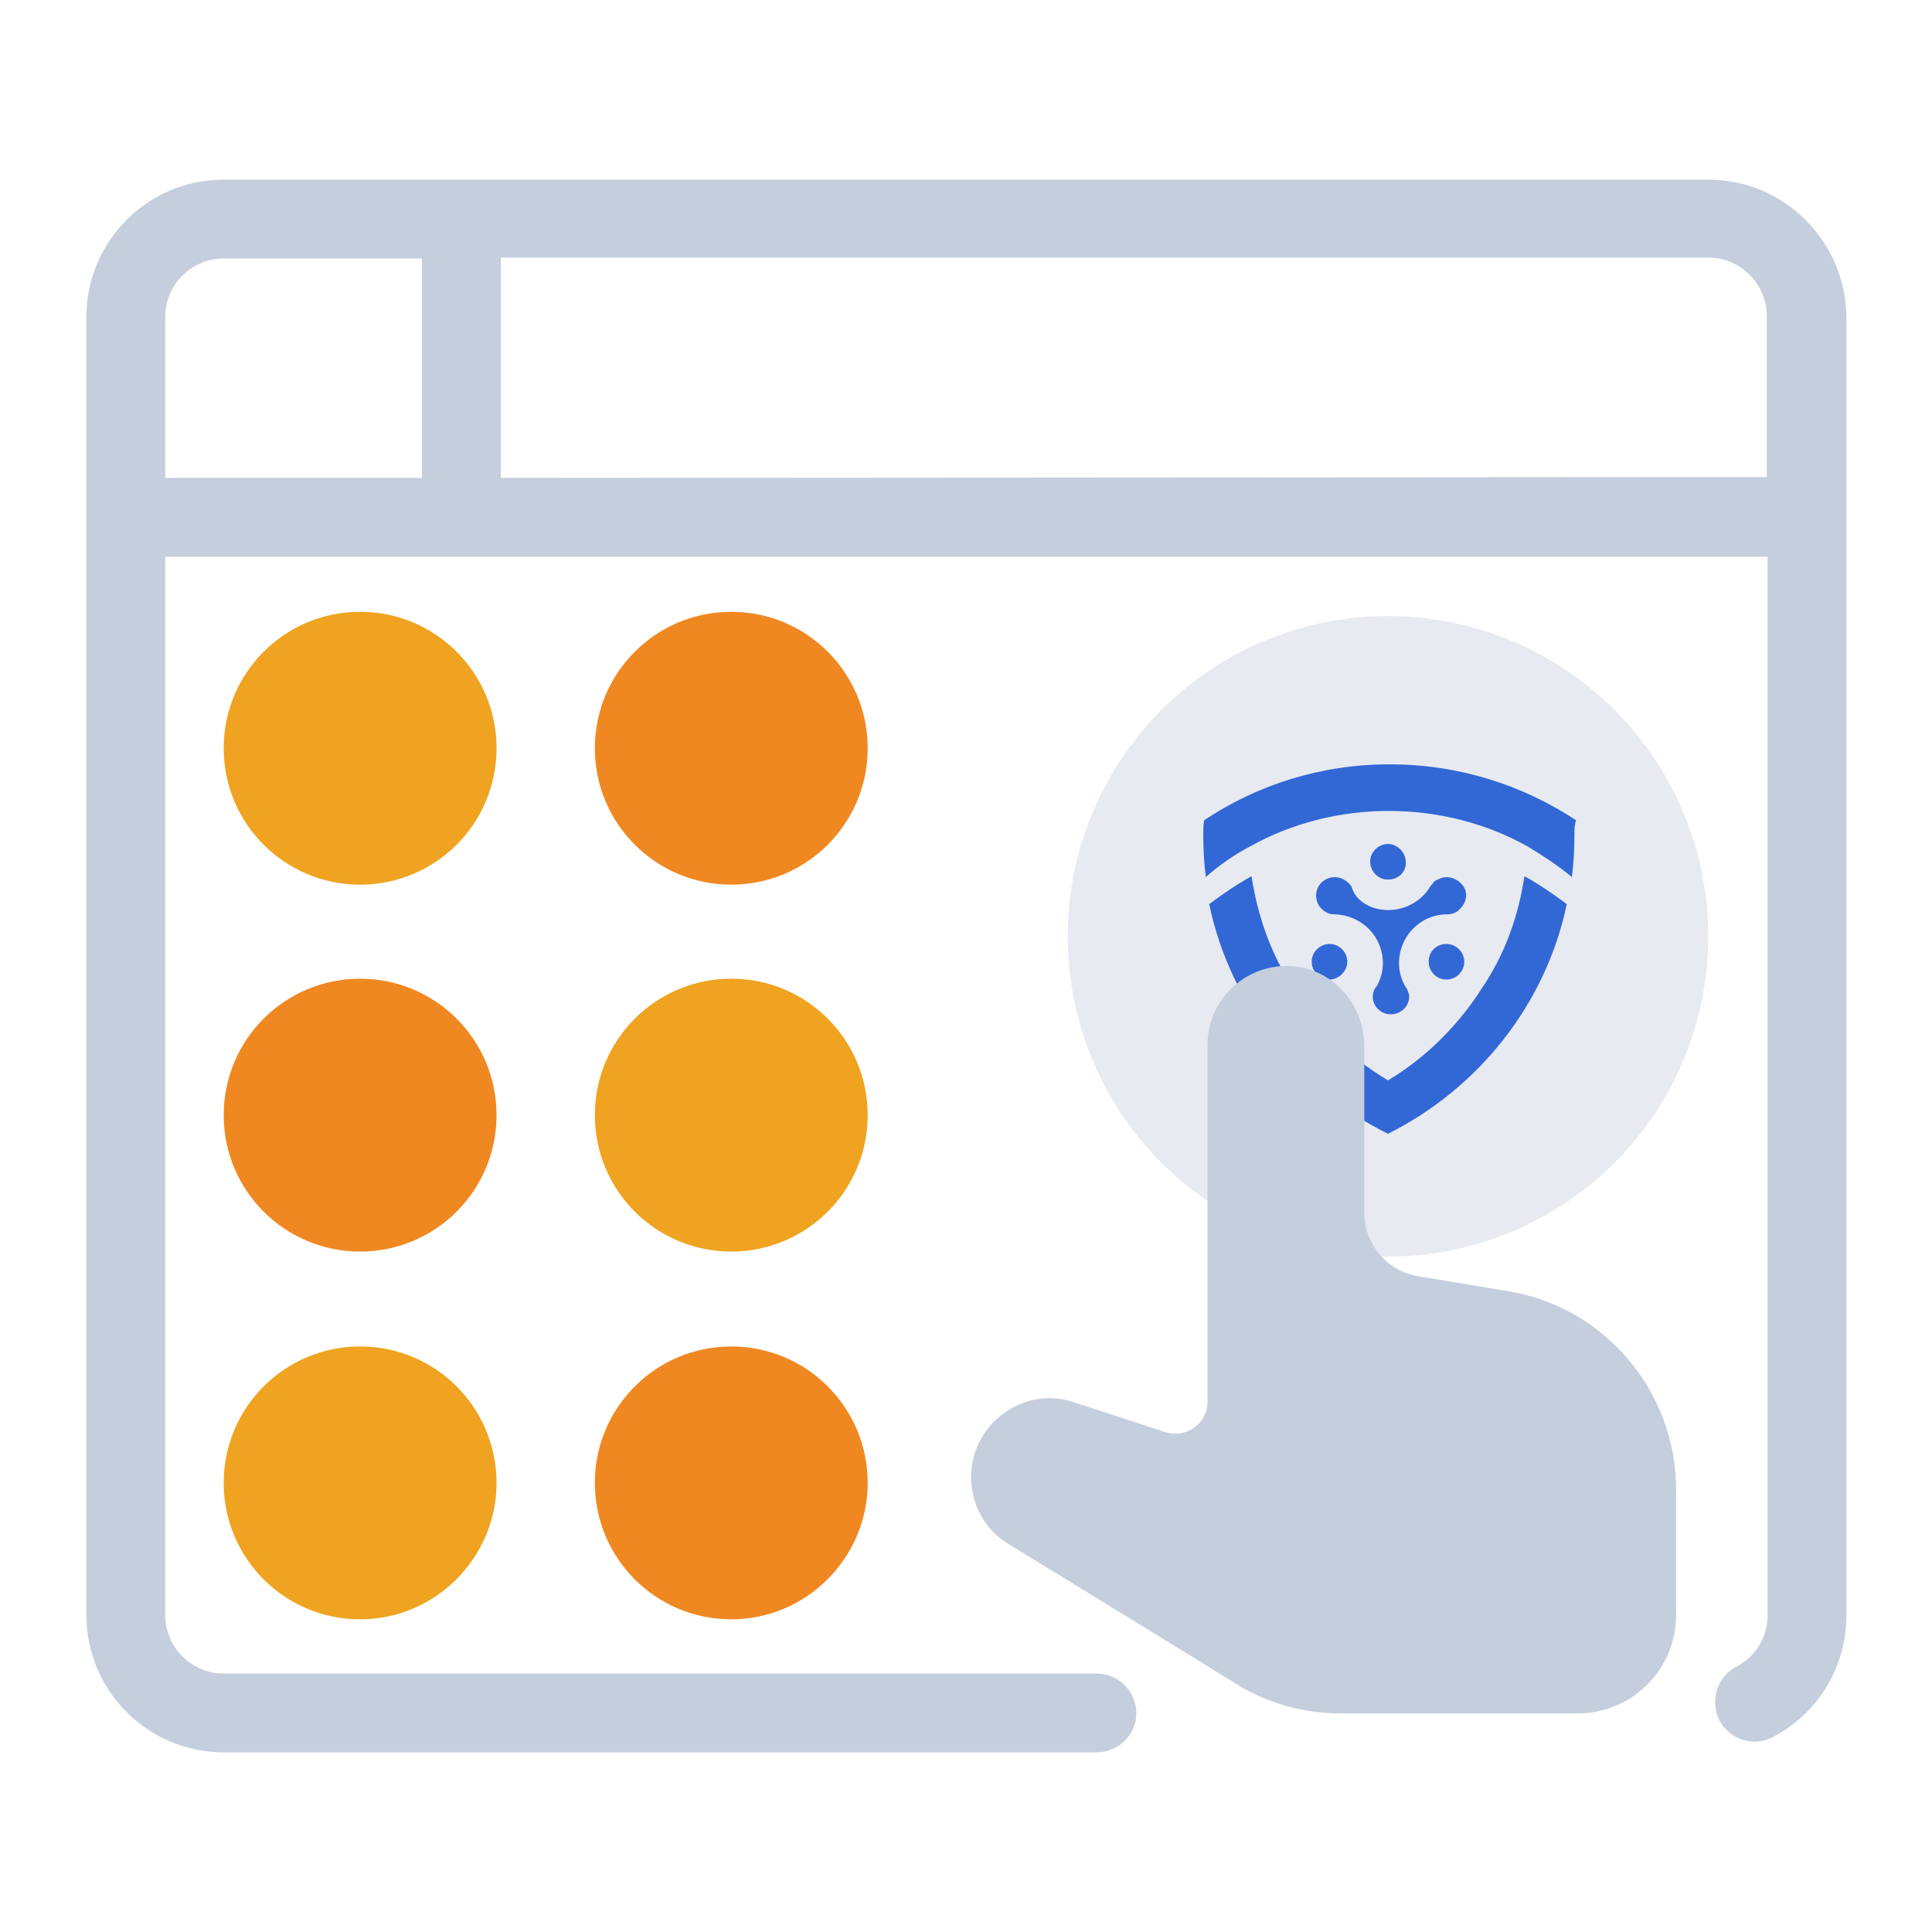 <?xml version="1.0" encoding="UTF-8"?>
<!-- Generator: Adobe Illustrator 26.5.0, SVG Export Plug-In . SVG Version: 6.00 Build 0)  -->
<svg xmlns="http://www.w3.org/2000/svg" xmlns:xlink="http://www.w3.org/1999/xlink" version="1.1" id="Layer_1" x="0px" y="0px" viewBox="0 0 228 228" style="enable-background:new 0 0 228 228;" xml:space="preserve">
<style type="text/css">
	.st0{fill:#C5CEDD;}
	.st1{fill:#EFA320;}
	.st2{fill:#F08821;}
	.st3{fill:#E7EAF0;}
	.st4{fill:#3267D6;}
</style>
<g>
	<path class="st0" d="M201.6,21.2H26.4c-9,0-16.2,7.3-16.2,16.2v153.2c0,9,7.3,16.2,16.2,16.2h103c2.6,0,4.7-2.1,4.7-4.6   c0-2.6-2.1-4.7-4.7-4.7h-103c-3.8,0-6.9-3.1-6.9-6.9V65.7h189.1v124.9c0,2.6-1.4,4.9-3.7,6.1c-2.3,1.2-3.1,4-2,6.3   c1.2,2.3,4,3.2,6.3,2c5.4-2.8,8.7-8.3,8.7-14.4V37.4C217.8,28.5,210.6,21.2,201.6,21.2z M49.8,56.4H19.5v-19c0-3.8,3.1-6.9,6.9-6.9   h23.4V56.4z M59.1,56.4v-26h142.5c3.8,0,6.9,3.1,6.9,6.9v19L59.1,56.4L59.1,56.4z"></path>
	<path class="st1" d="M42.5,104.4c-8.9,0-16.1-7.2-16.1-16.1s7.2-16.1,16.1-16.1s16.1,7.2,16.1,16.1S51.4,104.4,42.5,104.4z"></path>
	<path class="st2" d="M86.3,104.4c-8.9,0-16.1-7.2-16.1-16.1s7.2-16.1,16.1-16.1s16.1,7.2,16.1,16.1S95.2,104.4,86.3,104.4z"></path>
	<path class="st2" d="M42.5,147.7c-8.9,0-16.1-7.2-16.1-16.1s7.2-16.1,16.1-16.1s16.1,7.2,16.1,16.1S51.4,147.7,42.5,147.7z"></path>
	<path class="st1" d="M86.3,147.7c-8.9,0-16.1-7.2-16.1-16.1s7.2-16.1,16.1-16.1s16.1,7.2,16.1,16.1S95.2,147.7,86.3,147.7z"></path>
	<path class="st1" d="M42.5,191.1c-8.9,0-16.1-7.2-16.1-16.1c0-8.9,7.2-16.1,16.1-16.1s16.1,7.2,16.1,16.1   C58.6,183.8,51.4,191.1,42.5,191.1z"></path>
	<path class="st2" d="M86.3,191.1c-8.9,0-16.1-7.2-16.1-16.1c0-8.9,7.2-16.1,16.1-16.1s16.1,7.2,16.1,16.1   C102.4,183.8,95.2,191.1,86.3,191.1z"></path>
	<circle class="st3" cx="163.8" cy="110.5" r="37.8"></circle>
	<g>
		<path class="st4" d="M165.8,116.5c0-0.1-0.1-0.1-0.1-0.1S165.8,116.4,165.8,116.5z"></path>
		<path class="st4" d="M185.8,98.6c0,1.7-0.1,3.3-0.3,4.9c-1.7-1.4-3.4-2.5-5.2-3.6c-10-5.6-22.8-5.6-32.8,0l0,0    c-1.9,1-3.6,2.2-5.2,3.6c-0.2-1.6-0.3-3.2-0.3-4.9c0-0.6,0-1.2,0.1-1.8c6.3-4.2,13.8-6.6,21.9-6.6c8.1,0,15.6,2.4,22,6.6l0,0    C185.8,97.4,185.8,97.9,185.8,98.6z"></path>
		<path class="st4" d="M179.9,103.4c1.8,1,3.4,2.1,5,3.3c-2.5,11.9-10.5,21.8-21.1,27.1c-10.7-5.3-18.6-15.2-21.1-27.1    c1.6-1.2,3.2-2.3,5-3.3c0.7,4.7,2.3,9.2,4.9,13.2c2.8,4.5,6.7,8.2,11.2,10.9c4.5-2.7,8.3-6.5,11.1-10.9    C177.6,112.6,179.2,108.1,179.9,103.4z"></path>
		<path class="st4" d="M170.7,111.4c1.2,0,2.1,1,2.1,2.1c0,1.2-1,2.1-2.1,2.1c-1.2,0-2.1-1-2.1-2.1    C168.6,112.3,169.5,111.4,170.7,111.4z"></path>
		<path class="st4" d="M163.8,107.4c2.1,0,4-1.1,5-2.8c0-0.1,0.1-0.1,0.1-0.1c0.2-0.3,0.4-0.6,0.8-0.7c1-0.6,2.3-0.2,3,0.8    s0.2,2.3-0.8,3l0,0c-0.3,0.2-0.7,0.3-1,0.3h-0.1c-3.2,0-5.7,2.6-5.7,5.8c0,1,0.3,2,0.8,2.8c0,0.1,0.1,0.1,0.1,0.1    c0.1,0.3,0.3,0.6,0.3,1c0,1.2-1,2.1-2.2,2.1s-2.1-1-2.1-2.1c0-0.3,0.1-0.7,0.3-1c0-0.1,0.1-0.1,0.1-0.1c0.5-0.8,0.8-1.8,0.8-2.8    c0-3.2-2.5-5.7-5.7-5.8l0,0h-0.1c-0.3,0-0.7-0.1-1-0.3c-1-0.6-1.4-1.9-0.8-3c0.6-1,1.9-1.4,3-0.8c0.3,0.2,0.6,0.4,0.8,0.7    c0,0.1,0.1,0.1,0.1,0.1C159.9,106.3,161.8,107.4,163.8,107.4z"></path>
		<path class="st4" d="M154.8,113.5c0-1.2,1-2.1,2.1-2.1c1.2,0,2.1,1,2.1,2.1s-1,2.1-2.1,2.1S154.8,114.7,154.8,113.5z"></path>
		<path class="st4" d="M163.8,103.8c-1.2,0-2.1-1-2.1-2.1c0-1.2,1-2.1,2.1-2.1s2.1,1,2.1,2.1C166,102.8,165.1,103.8,163.8,103.8z"></path>
	</g>
	<path class="st0" d="M197.8,175.8v14.8c0,6.4-5.2,11.6-11.6,11.6h-28.1c-4.3,0-8.5-1.2-12.1-3.4l-3.7-2.3L119,182.2l0,0   c-2.7-1.6-4.4-4.6-4.4-7.9c0-5.1,4.2-9.3,9.3-9.3c1,0,2,0.2,2.9,0.5l0.3,0.1l10.4,3.4c2.5,0.8,5-1,5-3.6v-42.1   c0-5.2,4.3-9.4,9.5-9.3c5.1,0.1,9,4.4,9,9.5v19.6c0,3.7,2.7,6.9,6.3,7.5l10.8,1.8C189.4,154.3,197.8,164.2,197.8,175.8z"></path>
</g>
</svg>
